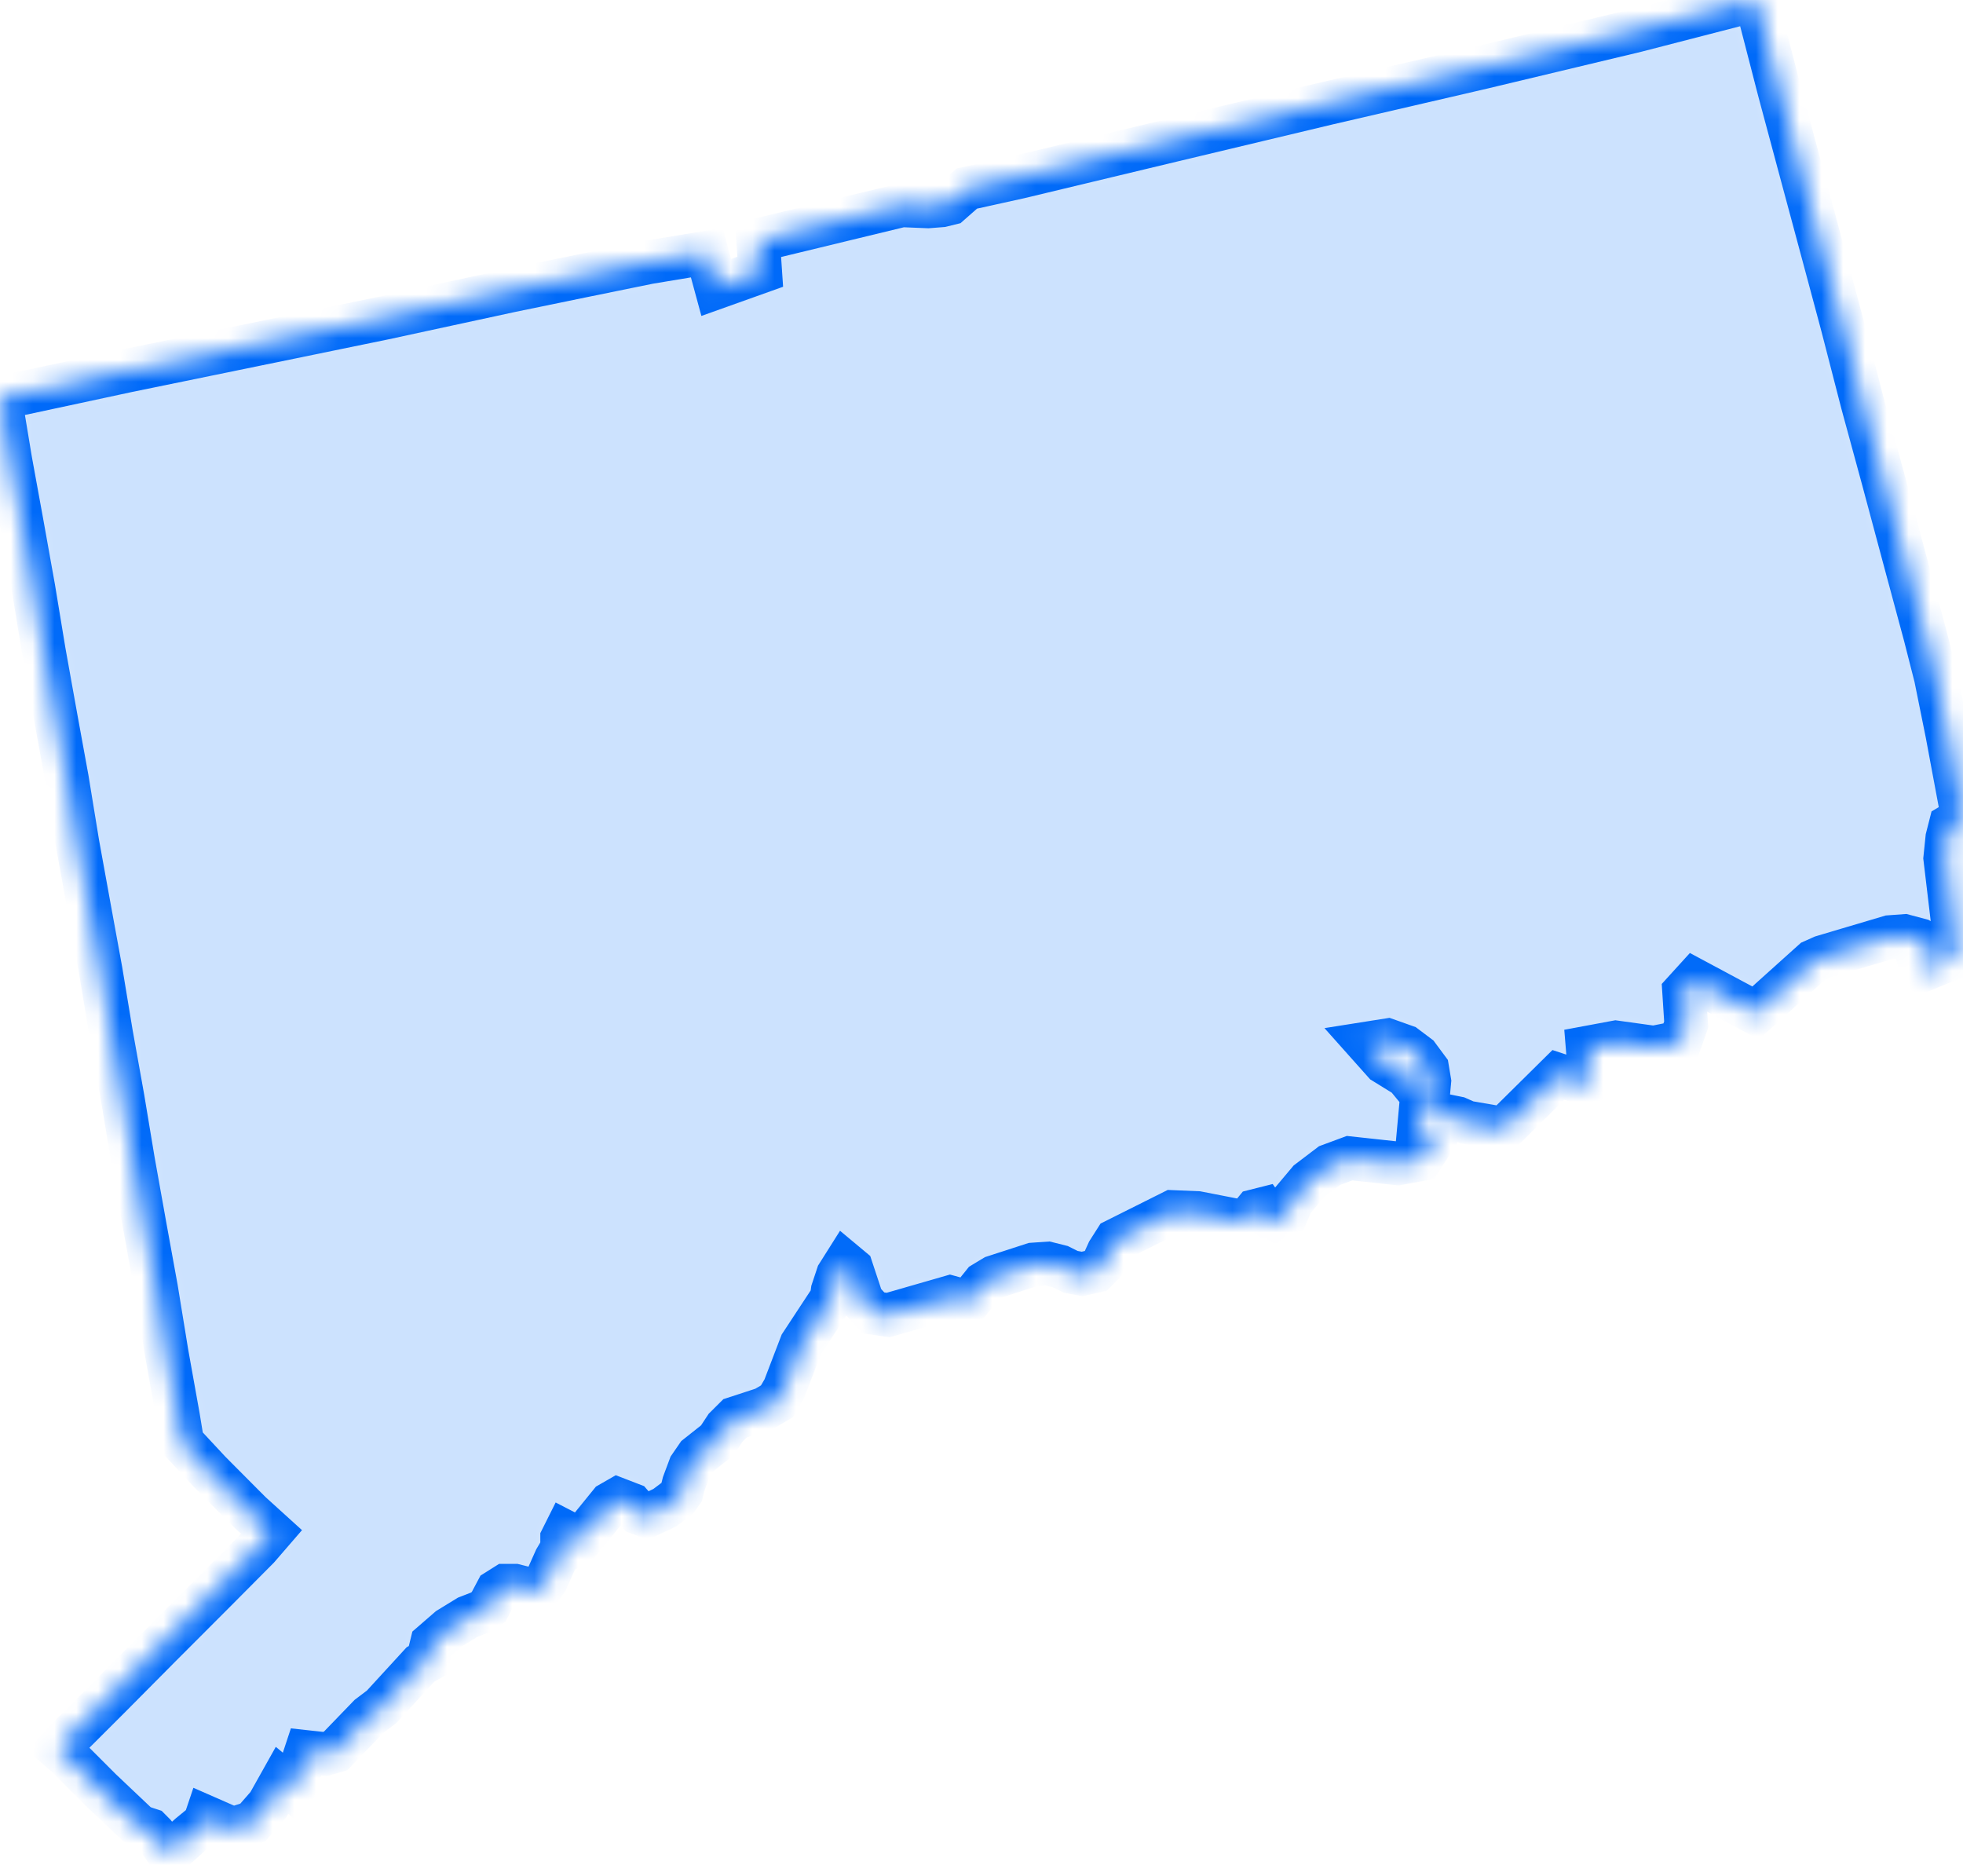 <?xml version="1.0" encoding="utf-8"?>
<svg xmlns="http://www.w3.org/2000/svg" width="90" height="86" viewBox="0 0 90 86" fill="none">
<mask id="path-1-inside-1_496_10653" fill="white">
<path fill-rule="evenodd" clip-rule="evenodd" d="M80.68 0.674L81.592 4.202L82.551 7.772L83.512 11.342L84.471 14.916L85.392 18.486L86.353 22.014L87.311 25.586L88.272 29.154L88.752 31.037L89.279 33.645L90 37.505L89.425 37.847L89.279 38.419L89.184 39.345L89.568 42.572L89.616 43.874L88.08 44.505L87.984 44.067L88.704 43.728L88.559 43.396L88.034 43.102L87.311 42.91L86.639 42.959L83.558 43.874L83.126 44.067L80.488 46.437L77.694 44.939L77.213 45.468L77.31 46.966L77.022 47.786L75.823 48.027L74.084 47.786L72.79 48.027L72.933 49.767L71.446 49.279L68.949 51.747L67.261 51.457L66.827 51.265L66.108 51.119L65.723 50.975L65.483 50.538V50.108L65.533 49.574L65.436 48.995L65.004 48.412L64.429 47.979L63.613 47.689L62.69 47.835L63.468 48.707L64.475 49.328L65.196 50.205L65.051 51.795L65.63 52.036L65.82 52.085L65.148 53.144L64.092 53.337L61.875 53.096L60.962 53.434L60.004 54.161L59.235 55.076L58.803 56.089L58.466 55.848L58.276 55.797L58.131 55.702L57.93 55.418L57.546 55.515L57.114 56.04L54.906 55.61L53.755 55.562L51.153 56.864L50.816 57.393L50.576 57.923L50.241 58.261L49.617 58.405L49.09 58.308L48.608 58.067L48.033 57.923L47.361 57.97L45.575 58.549L45.095 58.839L44.473 59.614H44.088L43.561 59.47L40.718 60.288L40.046 60.188L39.519 59.614L39.039 58.164L38.75 57.923L38.415 58.454L38.175 59.175L38.128 59.519L36.734 61.639L35.958 63.666L35.621 64.244L35.045 64.582L33.701 65.021L33.271 65.449L32.886 66.032L31.973 66.755L31.638 67.242L31.351 68.012L31.255 68.397L31.054 68.686L30.477 69.12L29.66 69.507L29.276 69.361L28.941 68.976L28.317 68.735L27.982 68.927L26.686 70.523L26.444 70.571L26.204 70.426L26.012 70.282L25.917 70.233L25.772 70.523V71.149L25.619 71.244L25.476 71.487L25.044 72.454L24.804 72.793L24.372 72.888L23.603 72.695H23.171L22.788 72.936L22.404 73.66L22.069 73.899L21.443 74.142L20.581 74.67L19.802 75.345L19.612 76.117L19.275 76.309L17.498 78.246L16.923 78.68L15.387 80.27L14.898 80.413L14.032 80.318L13.457 82.057L12.93 81.619L12.306 82.732L11.586 83.556L10.673 83.845L9.465 83.315L9.368 83.603L9.225 83.7L8.696 84.133L7.737 85L7.449 84.567L7.065 84.086L6.872 83.892L6.728 83.845L6.44 83.748L6.25 83.603L4.617 82.057L3.072 80.511L2.687 80.172L3.264 79.546L5.049 77.764L7.354 75.442L9.809 72.985L11.826 70.956L12.451 70.233L11.489 69.361L10.578 68.447L9.619 67.483L8.359 66.129L8.169 64.972L7.641 62.028L7.16 59.08L6.633 56.184L6.106 53.24L5.624 50.344L5.097 47.401L4.617 44.505L4.079 41.561L3.552 38.662L3.072 35.721L2.543 32.825L2.015 29.883L1.536 26.981L1.009 24.037L0.48 21.141L0 18.247L5.864 16.988L11.729 15.785L17.595 14.58L23.413 13.322L26.686 12.648L29.756 12.022L32.405 11.583L32.839 13.179L34.855 12.459L34.757 11.009L41.344 9.414L42.553 9.463L43.175 9.414L43.561 9.319L44.328 8.644L46.728 8.114L53.802 6.418L60.866 4.732L67.933 3.094L75.007 1.403L80.44 0L80.68 0.674Z"/>
</mask>
<path fill-rule="evenodd" clip-rule="evenodd" d="M80.68 0.674L81.592 4.202L82.551 7.772L83.512 11.342L84.471 14.916L85.392 18.486L86.353 22.014L87.311 25.586L88.272 29.154L88.752 31.037L89.279 33.645L90 37.505L89.425 37.847L89.279 38.419L89.184 39.345L89.568 42.572L89.616 43.874L88.08 44.505L87.984 44.067L88.704 43.728L88.559 43.396L88.034 43.102L87.311 42.91L86.639 42.959L83.558 43.874L83.126 44.067L80.488 46.437L77.694 44.939L77.213 45.468L77.31 46.966L77.022 47.786L75.823 48.027L74.084 47.786L72.79 48.027L72.933 49.767L71.446 49.279L68.949 51.747L67.261 51.457L66.827 51.265L66.108 51.119L65.723 50.975L65.483 50.538V50.108L65.533 49.574L65.436 48.995L65.004 48.412L64.429 47.979L63.613 47.689L62.69 47.835L63.468 48.707L64.475 49.328L65.196 50.205L65.051 51.795L65.63 52.036L65.82 52.085L65.148 53.144L64.092 53.337L61.875 53.096L60.962 53.434L60.004 54.161L59.235 55.076L58.803 56.089L58.466 55.848L58.276 55.797L58.131 55.702L57.93 55.418L57.546 55.515L57.114 56.04L54.906 55.61L53.755 55.562L51.153 56.864L50.816 57.393L50.576 57.923L50.241 58.261L49.617 58.405L49.09 58.308L48.608 58.067L48.033 57.923L47.361 57.97L45.575 58.549L45.095 58.839L44.473 59.614H44.088L43.561 59.47L40.718 60.288L40.046 60.188L39.519 59.614L39.039 58.164L38.75 57.923L38.415 58.454L38.175 59.175L38.128 59.519L36.734 61.639L35.958 63.666L35.621 64.244L35.045 64.582L33.701 65.021L33.271 65.449L32.886 66.032L31.973 66.755L31.638 67.242L31.351 68.012L31.255 68.397L31.054 68.686L30.477 69.12L29.66 69.507L29.276 69.361L28.941 68.976L28.317 68.735L27.982 68.927L26.686 70.523L26.444 70.571L26.204 70.426L26.012 70.282L25.917 70.233L25.772 70.523V71.149L25.619 71.244L25.476 71.487L25.044 72.454L24.804 72.793L24.372 72.888L23.603 72.695H23.171L22.788 72.936L22.404 73.66L22.069 73.899L21.443 74.142L20.581 74.67L19.802 75.345L19.612 76.117L19.275 76.309L17.498 78.246L16.923 78.68L15.387 80.27L14.898 80.413L14.032 80.318L13.457 82.057L12.93 81.619L12.306 82.732L11.586 83.556L10.673 83.845L9.465 83.315L9.368 83.603L9.225 83.7L8.696 84.133L7.737 85L7.449 84.567L7.065 84.086L6.872 83.892L6.728 83.845L6.44 83.748L6.25 83.603L4.617 82.057L3.072 80.511L2.687 80.172L3.264 79.546L5.049 77.764L7.354 75.442L9.809 72.985L11.826 70.956L12.451 70.233L11.489 69.361L10.578 68.447L9.619 67.483L8.359 66.129L8.169 64.972L7.641 62.028L7.16 59.08L6.633 56.184L6.106 53.24L5.624 50.344L5.097 47.401L4.617 44.505L4.079 41.561L3.552 38.662L3.072 35.721L2.543 32.825L2.015 29.883L1.536 26.981L1.009 24.037L0.48 21.141L0 18.247L5.864 16.988L11.729 15.785L17.595 14.58L23.413 13.322L26.686 12.648L29.756 12.022L32.405 11.583L32.839 13.179L34.855 12.459L34.757 11.009L41.344 9.414L42.553 9.463L43.175 9.414L43.561 9.319L44.328 8.644L46.728 8.114L53.802 6.418L60.866 4.732L67.933 3.094L75.007 1.403L80.44 0L80.68 0.674Z" fill="#CCE2FE" stroke="#006AF9" stroke-width="2" mask="url(#path-1-inside-1_496_10653)"/>
</svg>